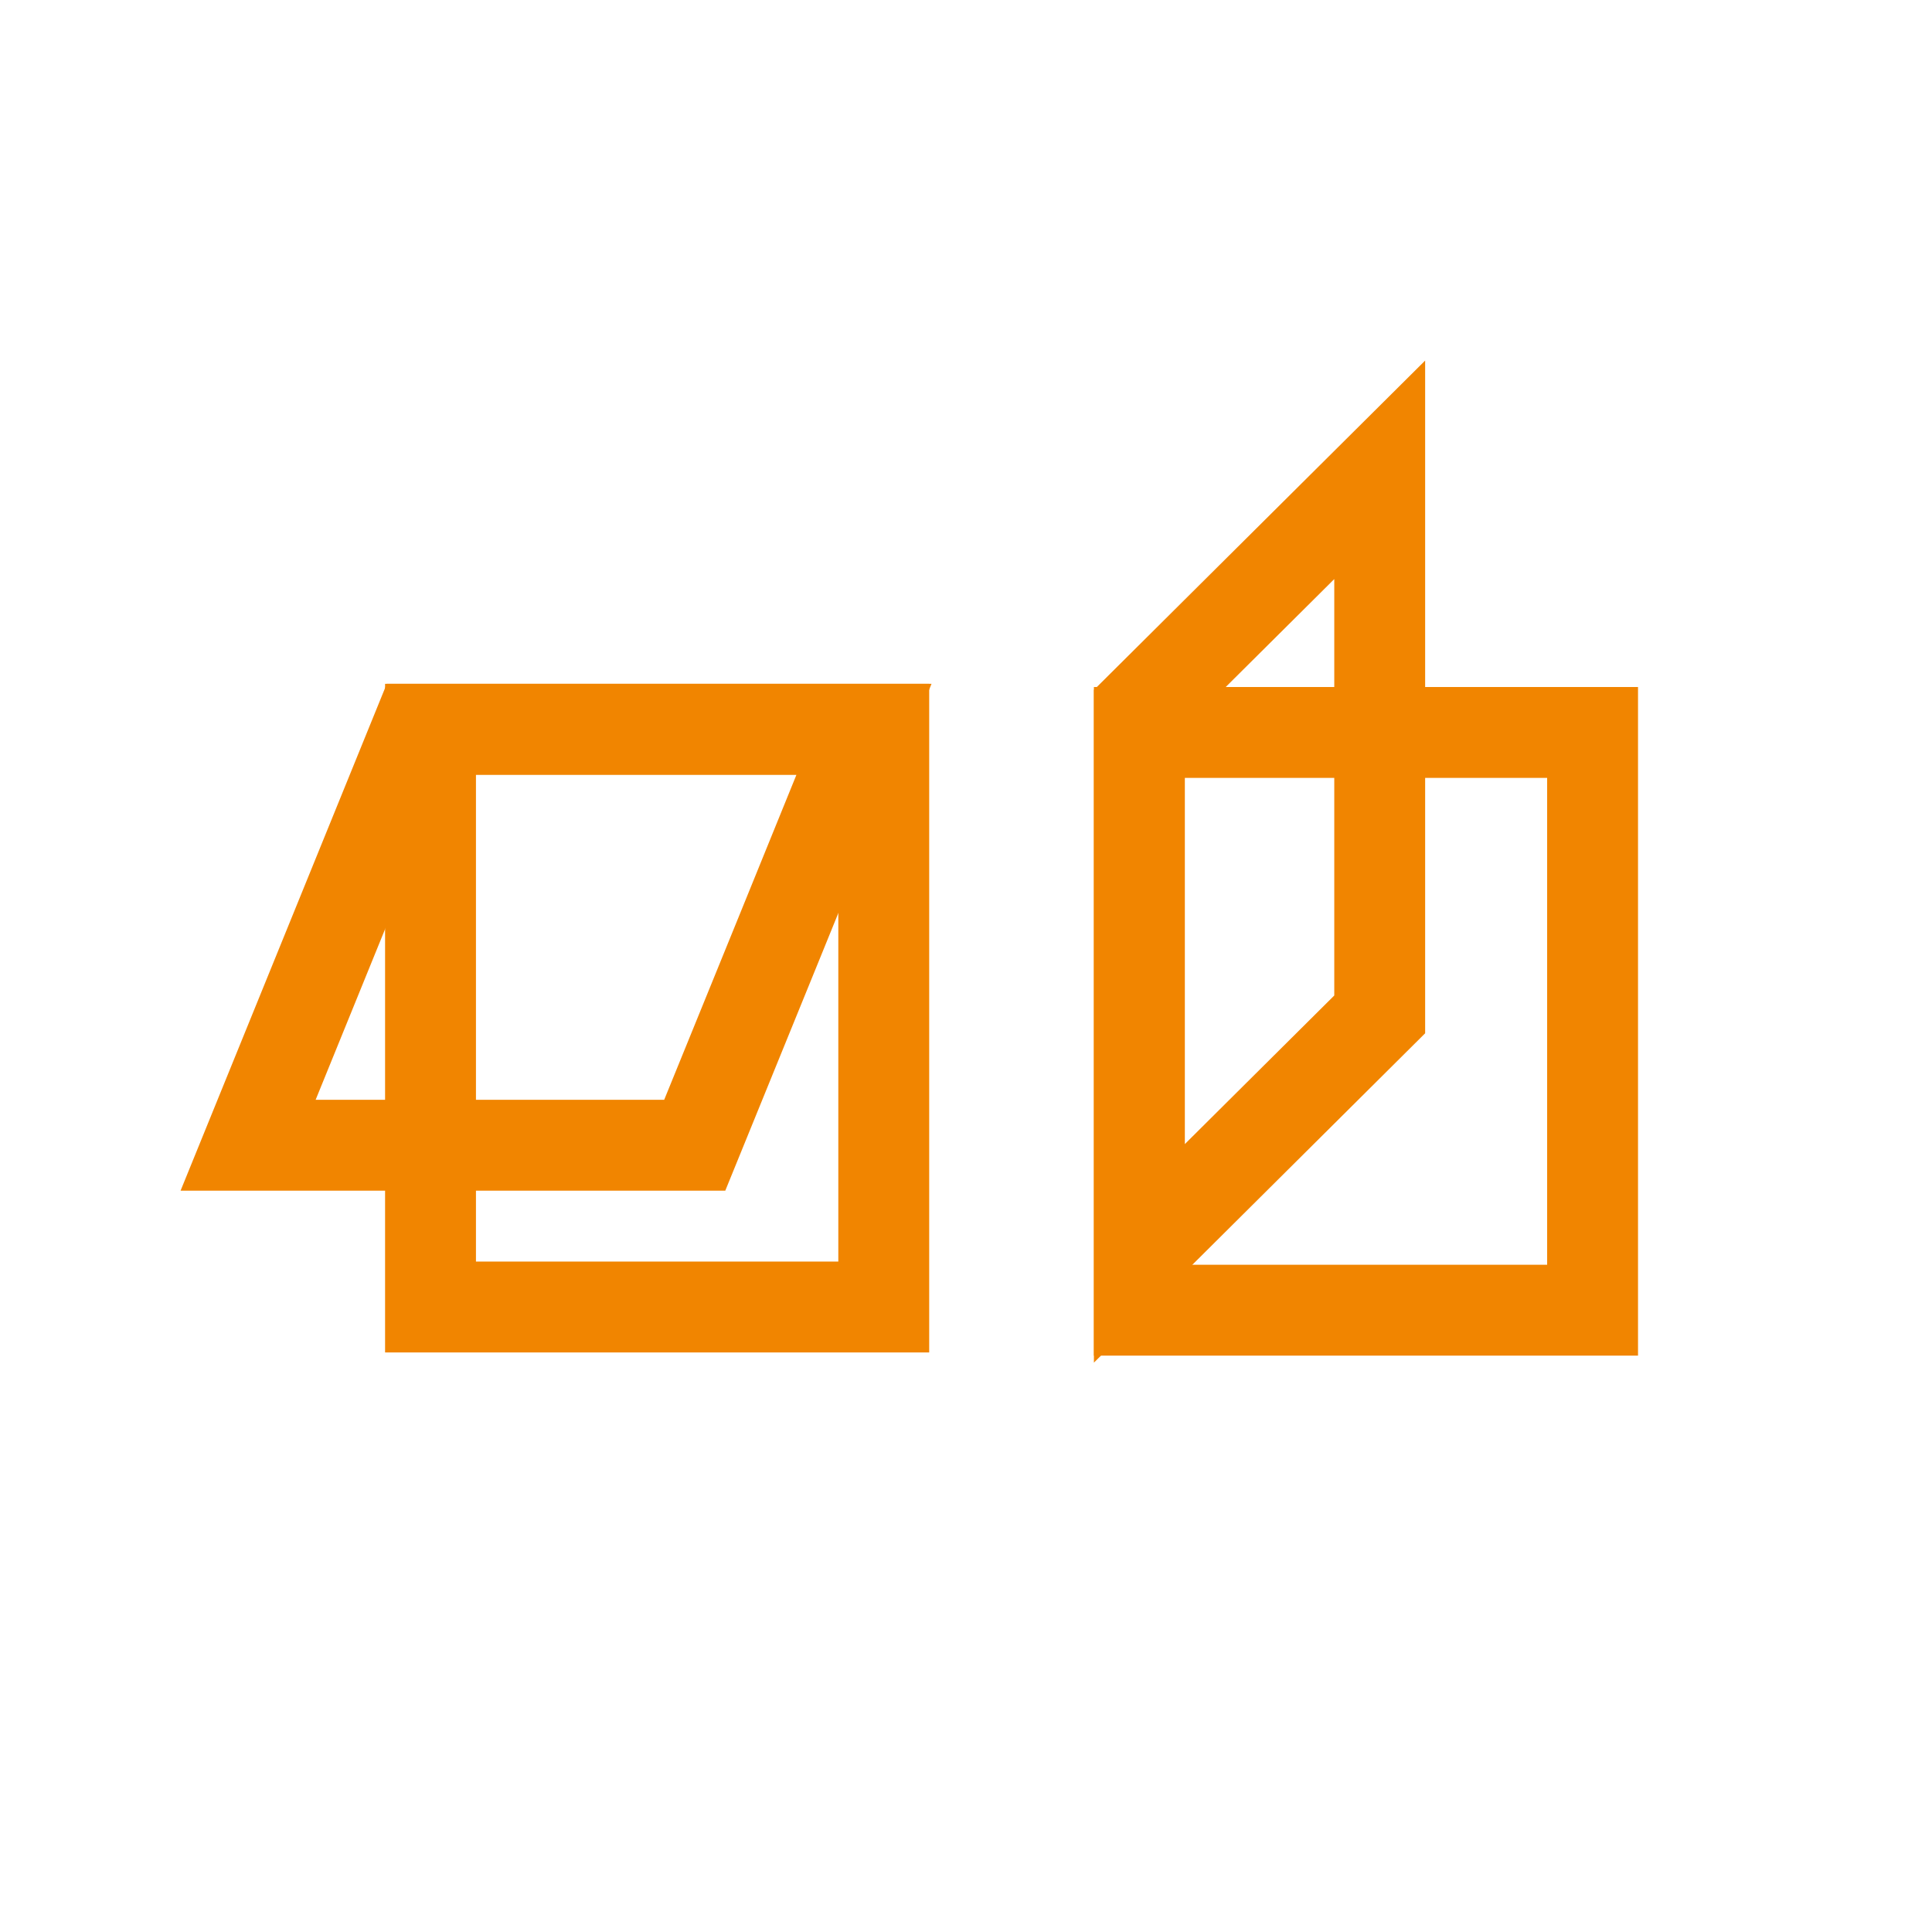 <?xml version="1.0" encoding="UTF-8"?><svg id="Layer_1" xmlns="http://www.w3.org/2000/svg" viewBox="0 0 85.04 85.04"><defs><style>.cls-1{fill:none;stroke:#f18500;stroke-miterlimit:10;stroke-width:4px;}</style></defs><rect class="cls-1" x="50.15" y="32.24" width="19.95" height="25.43"/><path class="cls-1" d="M50.15,55.17c3.53-3.51,7.05-7.01,10.58-10.52v-23.97c-3.53,3.51-7.05,7.01-10.58,10.52v23.97Z"/><rect class="cls-1" x="18.95" y="32.1" width="19.95" height="25.43"/><path class="cls-1" d="M18.37,32.1c-2.48,6.1-4.97,12.21-7.45,18.31h19.66c2.49-6.1,4.97-12.21,7.45-18.31h-19.66Z"/></svg>